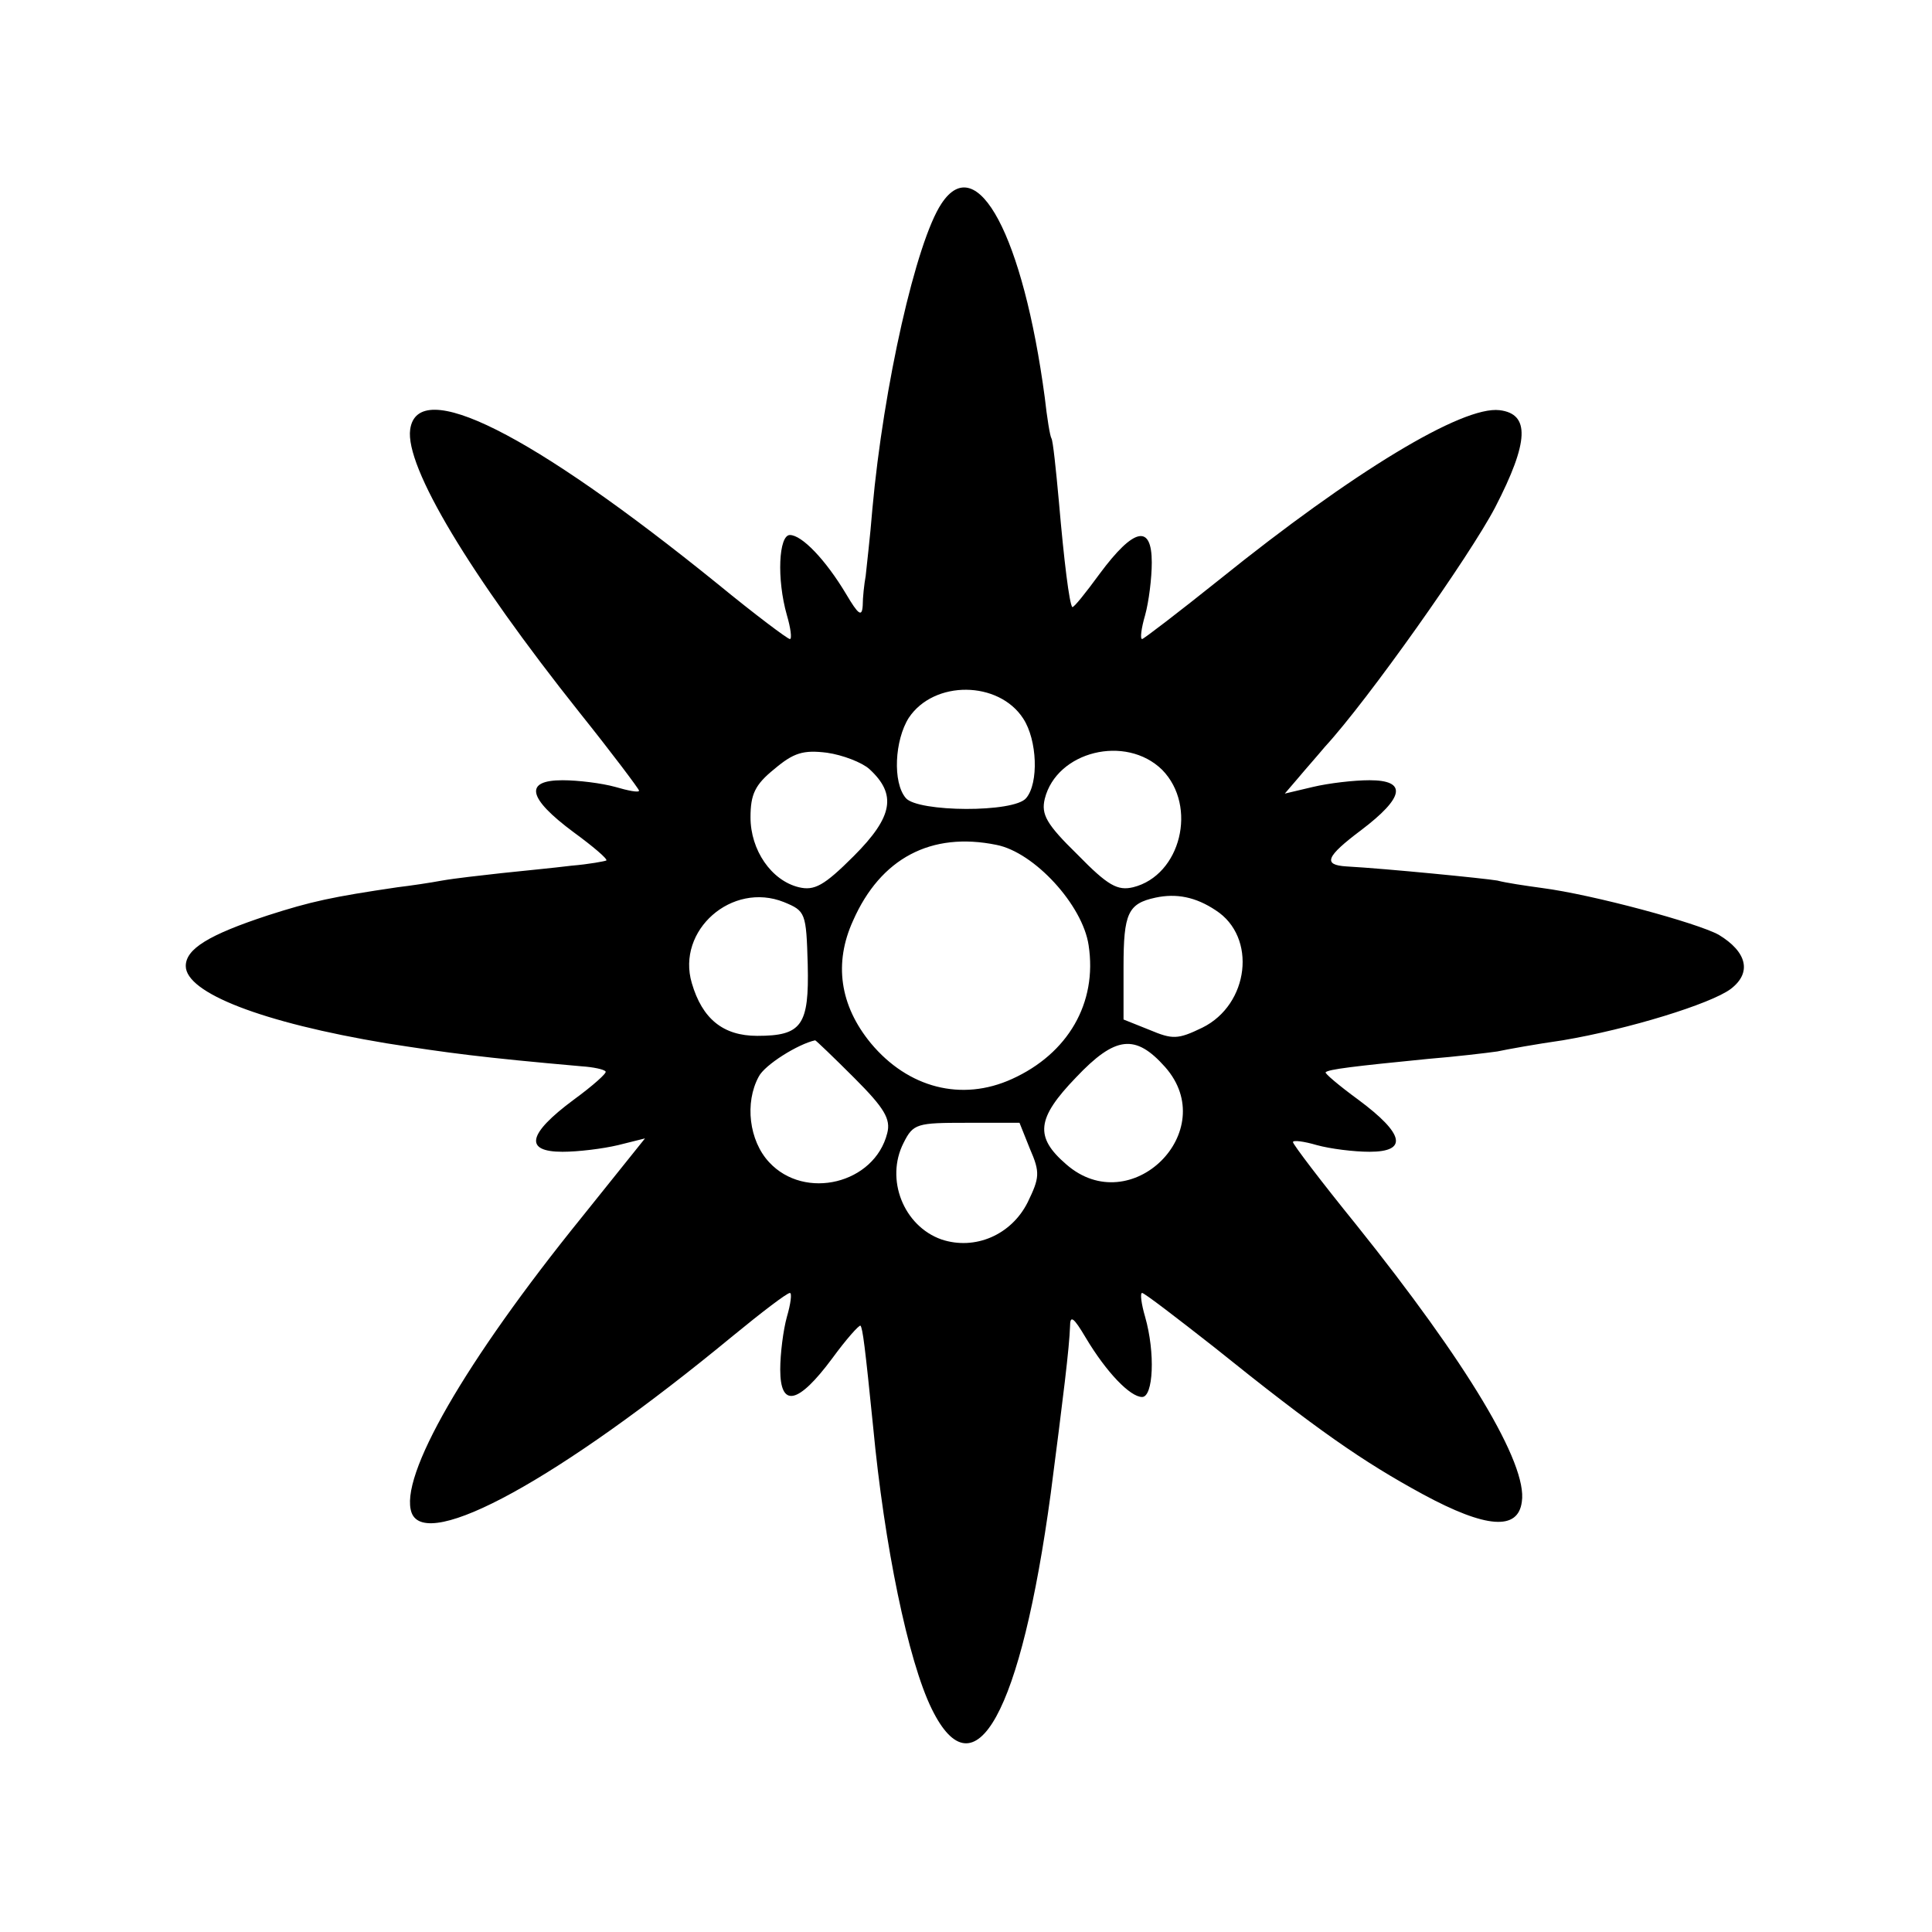 <?xml version="1.0" standalone="no"?>
<!DOCTYPE svg PUBLIC "-//W3C//DTD SVG 20010904//EN"
 "http://www.w3.org/TR/2001/REC-SVG-20010904/DTD/svg10.dtd">
<svg version="1.0" xmlns="http://www.w3.org/2000/svg"
 width="260pt" height="260pt" viewBox="0 0 260 260"
 preserveAspectRatio="xMidYMid meet">
<g transform="translate(0,260) scale(0.1,-0.1)"
fill="#000000" stroke="none">
<path d="M1267 2326 c-34 -51 -78 -245 -93 -411 -3 -38 -8 -79 -9 -90 -2 -11
-4 -29 -4 -40 -1 -16 -6 -12 -22 15 -28 47 -60 80 -76 80 -15 0 -18 -59 -4
-108 5 -17 7 -32 4 -32 -3 0 -47 33 -97 74 -252 204 -404 280 -414 208 -7 -50
80 -195 228 -381 44 -55 80 -103 80 -105 0 -3 -15 0 -32 5 -18 5 -50 9 -71 9
-52 0 -47 -24 15 -70 26 -19 46 -36 44 -38 -2 -1 -23 -5 -47 -7 -24 -3 -66 -7
-94 -10 -27 -3 -63 -7 -80 -10 -16 -3 -43 -7 -60 -9 -88 -13 -116 -19 -175
-38 -79 -26 -110 -45 -110 -68 0 -36 102 -76 270 -104 83 -13 127 -19 263 -31
15 -1 30 -4 32 -7 2 -2 -17 -19 -43 -38 -62 -46 -67 -70 -15 -70 21 0 54 4 75
9 l36 9 -85 -106 c-157 -194 -247 -350 -229 -398 20 -52 198 45 432 238 39 32
73 58 77 58 3 0 1 -15 -4 -32 -5 -18 -9 -50 -9 -71 0 -52 24 -47 70 15 19 26
36 45 38 44 3 -4 6 -27 17 -136 15 -159 47 -315 79 -380 58 -118 120 -5 160
290 17 131 25 196 26 225 0 16 5 12 21 -15 28 -47 60 -80 76 -80 15 0 18 59 4
108 -5 17 -7 32 -4 32 3 0 46 -33 97 -73 138 -111 200 -154 281 -198 85 -46
128 -49 133 -10 8 51 -74 187 -223 373 -47 58 -85 108 -85 111 0 3 15 1 32 -4
18 -5 50 -9 71 -9 52 0 47 24 -15 70 -26 19 -46 36 -44 37 4 4 37 8 138 18 37
3 79 8 93 10 14 3 53 10 88 15 89 15 199 49 226 69 29 22 22 50 -16 73 -29 16
-169 54 -238 63 -22 3 -49 7 -60 10 -18 3 -149 16 -203 19 -32 2 -28 13 20 49
58 44 62 67 11 67 -21 0 -55 -4 -76 -9 l-38 -9 18 21 c10 12 26 30 36 42 58
63 195 257 229 322 46 89 47 126 6 131 -50 6 -197 -83 -377 -228 -55 -44 -102
-80 -104 -80 -3 0 -1 15 4 32 5 18 9 50 9 71 0 52 -24 47 -70 -15 -19 -26 -35
-46 -37 -45 -4 5 -11 61 -18 142 -4 44 -8 82 -10 85 -2 3 -6 28 -9 55 -29 217
-91 334 -139 261z m110 -693 c19 -29 21 -87 4 -107 -16 -20 -146 -19 -162 0
-18 21 -15 78 4 108 34 51 121 50 154 -1z m-207 -68 c37 -34 32 -64 -21 -117
-40 -40 -53 -47 -74 -42 -37 9 -65 50 -65 94 0 31 6 44 32 65 26 22 39 26 71
22 21 -3 47 -13 57 -22z m394 -1 c48 -49 25 -142 -39 -158 -21 -5 -34 2 -75
44 -42 41 -49 54 -44 75 16 64 109 87 158 39z m-223 -101 c51 -10 116 -81 124
-135 12 -78 -28 -146 -103 -180 -68 -31 -140 -12 -190 48 -42 51 -50 108 -24
165 37 84 105 120 193 102z m-254 -161 c2 -82 -8 -96 -68 -96 -46 0 -74 23
-88 71 -21 71 54 137 124 109 29 -12 30 -14 32 -84z m549 73 c56 -36 45 -127
-18 -158 -33 -16 -40 -16 -71 -3 l-35 14 0 71 c0 72 6 85 43 93 28 6 54 1 81
-17z m-486 -226 c40 -40 49 -55 44 -74 -17 -68 -111 -91 -159 -39 -27 29 -33
80 -14 115 8 16 53 44 76 49 1 0 25 -23 53 -51z m418 15 c76 -86 -46 -207
-133 -131 -43 37 -40 62 13 117 53 56 80 59 120 14z m-182 -110 c14 -32 13
-39 -3 -72 -22 -44 -71 -65 -116 -50 -51 18 -76 81 -51 130 13 26 18 27 85 27
l71 0 14 -35z"/>
</g>
</svg>
